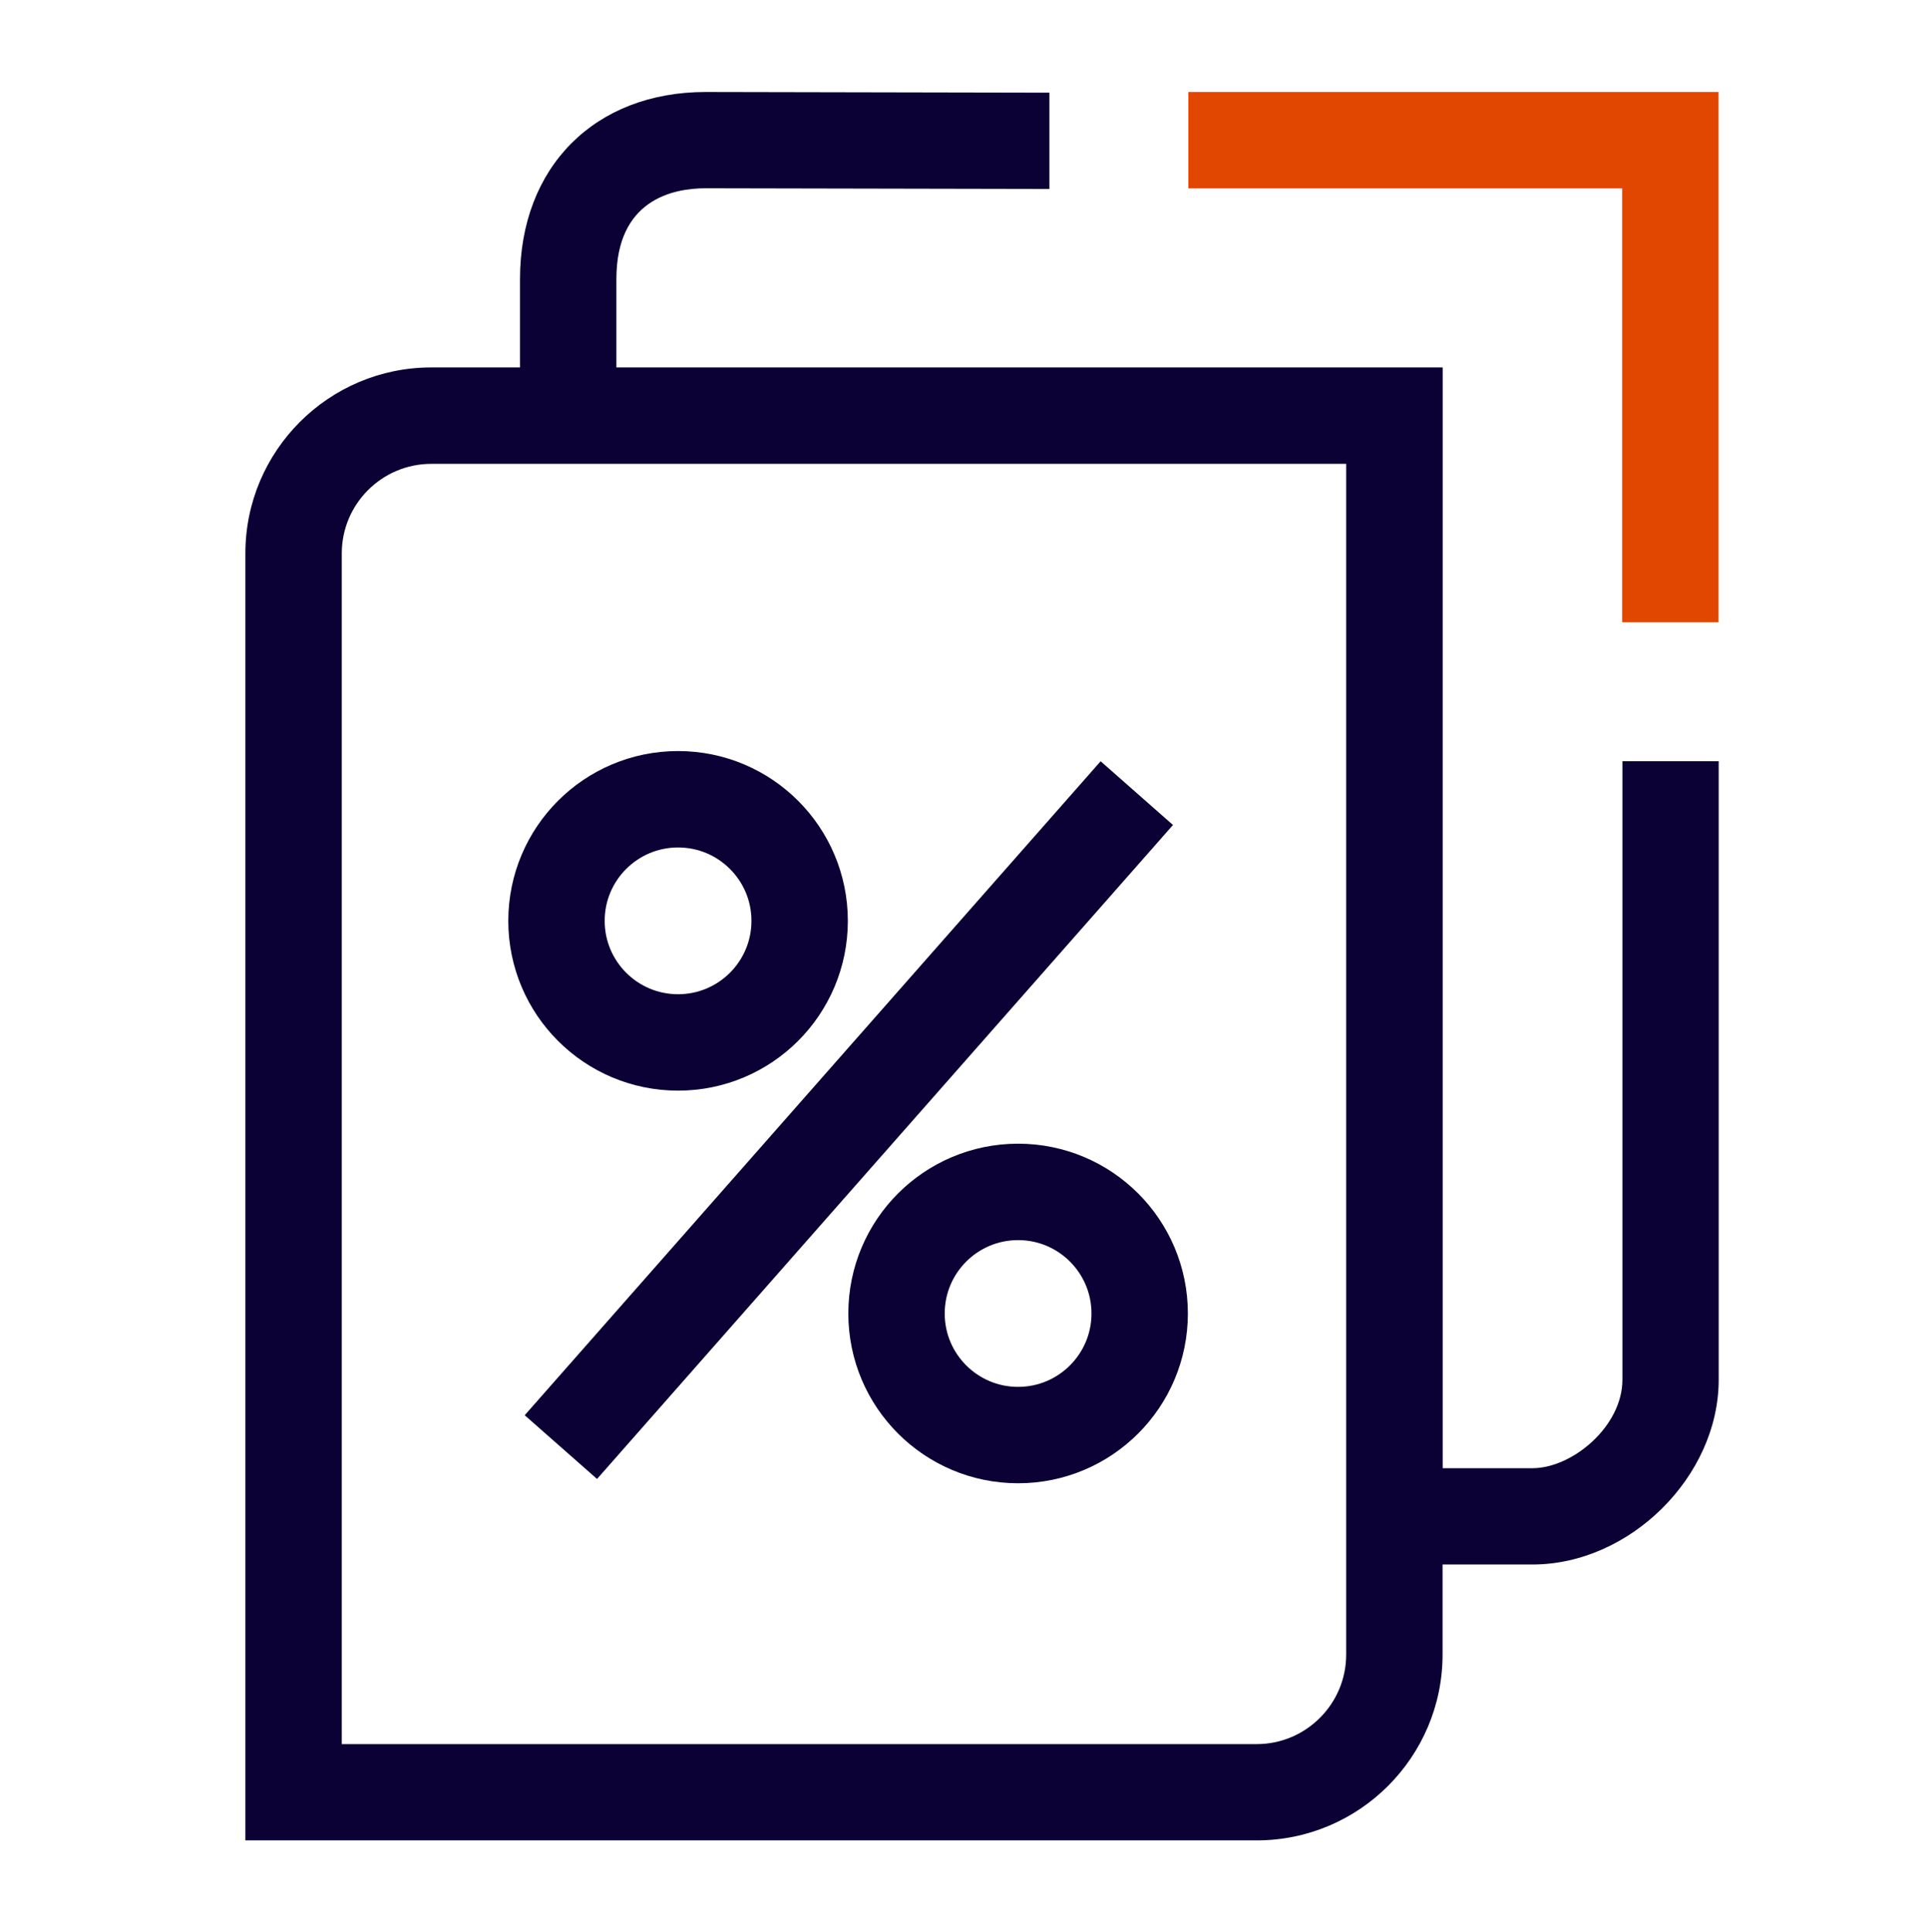 <svg width="550" height="551" viewBox="0 0 550 551" fill="none" xmlns="http://www.w3.org/2000/svg">
  <path
    d="M462.824 217.135V393.561C462.824 406.918 448.485 418.802 437.19 418.802H411.557V104.811H175.842V79.57C175.842 57.078 191.786 53.706 201.28 53.706L299.363 53.903V26.436L201.312 26.239C169.655 26.239 148.342 47.65 148.342 79.57V104.811H123.036C93.768 104.811 70 128.611 70 157.846V524.971H358.488C387.756 524.971 411.524 501.171 411.524 471.936V446.269H437.158C464.985 446.269 490.292 421.126 490.292 393.561V217.135H462.792H462.824ZM384.024 471.968C384.024 486.046 372.565 497.504 358.488 497.504H97.5V157.846C97.5 143.769 108.958 132.311 123.036 132.311H384.024V471.968Z"
    fill="#0B0134" />
  <path d="M490.25 177.489H462.75V53.739H339V26.239H490.25V177.489Z" fill="#E14700" />
  <circle cx="193.432" cy="262.671" r="34.682" stroke="#0B0134" stroke-width="27.5" />
  <circle cx="290.432" cy="374.671" r="34.682" stroke="#0B0134" stroke-width="27.5" />
  <path d="M324.296 226.239L160 412.784" stroke="#0B0134" stroke-width="27.5" />
</svg>